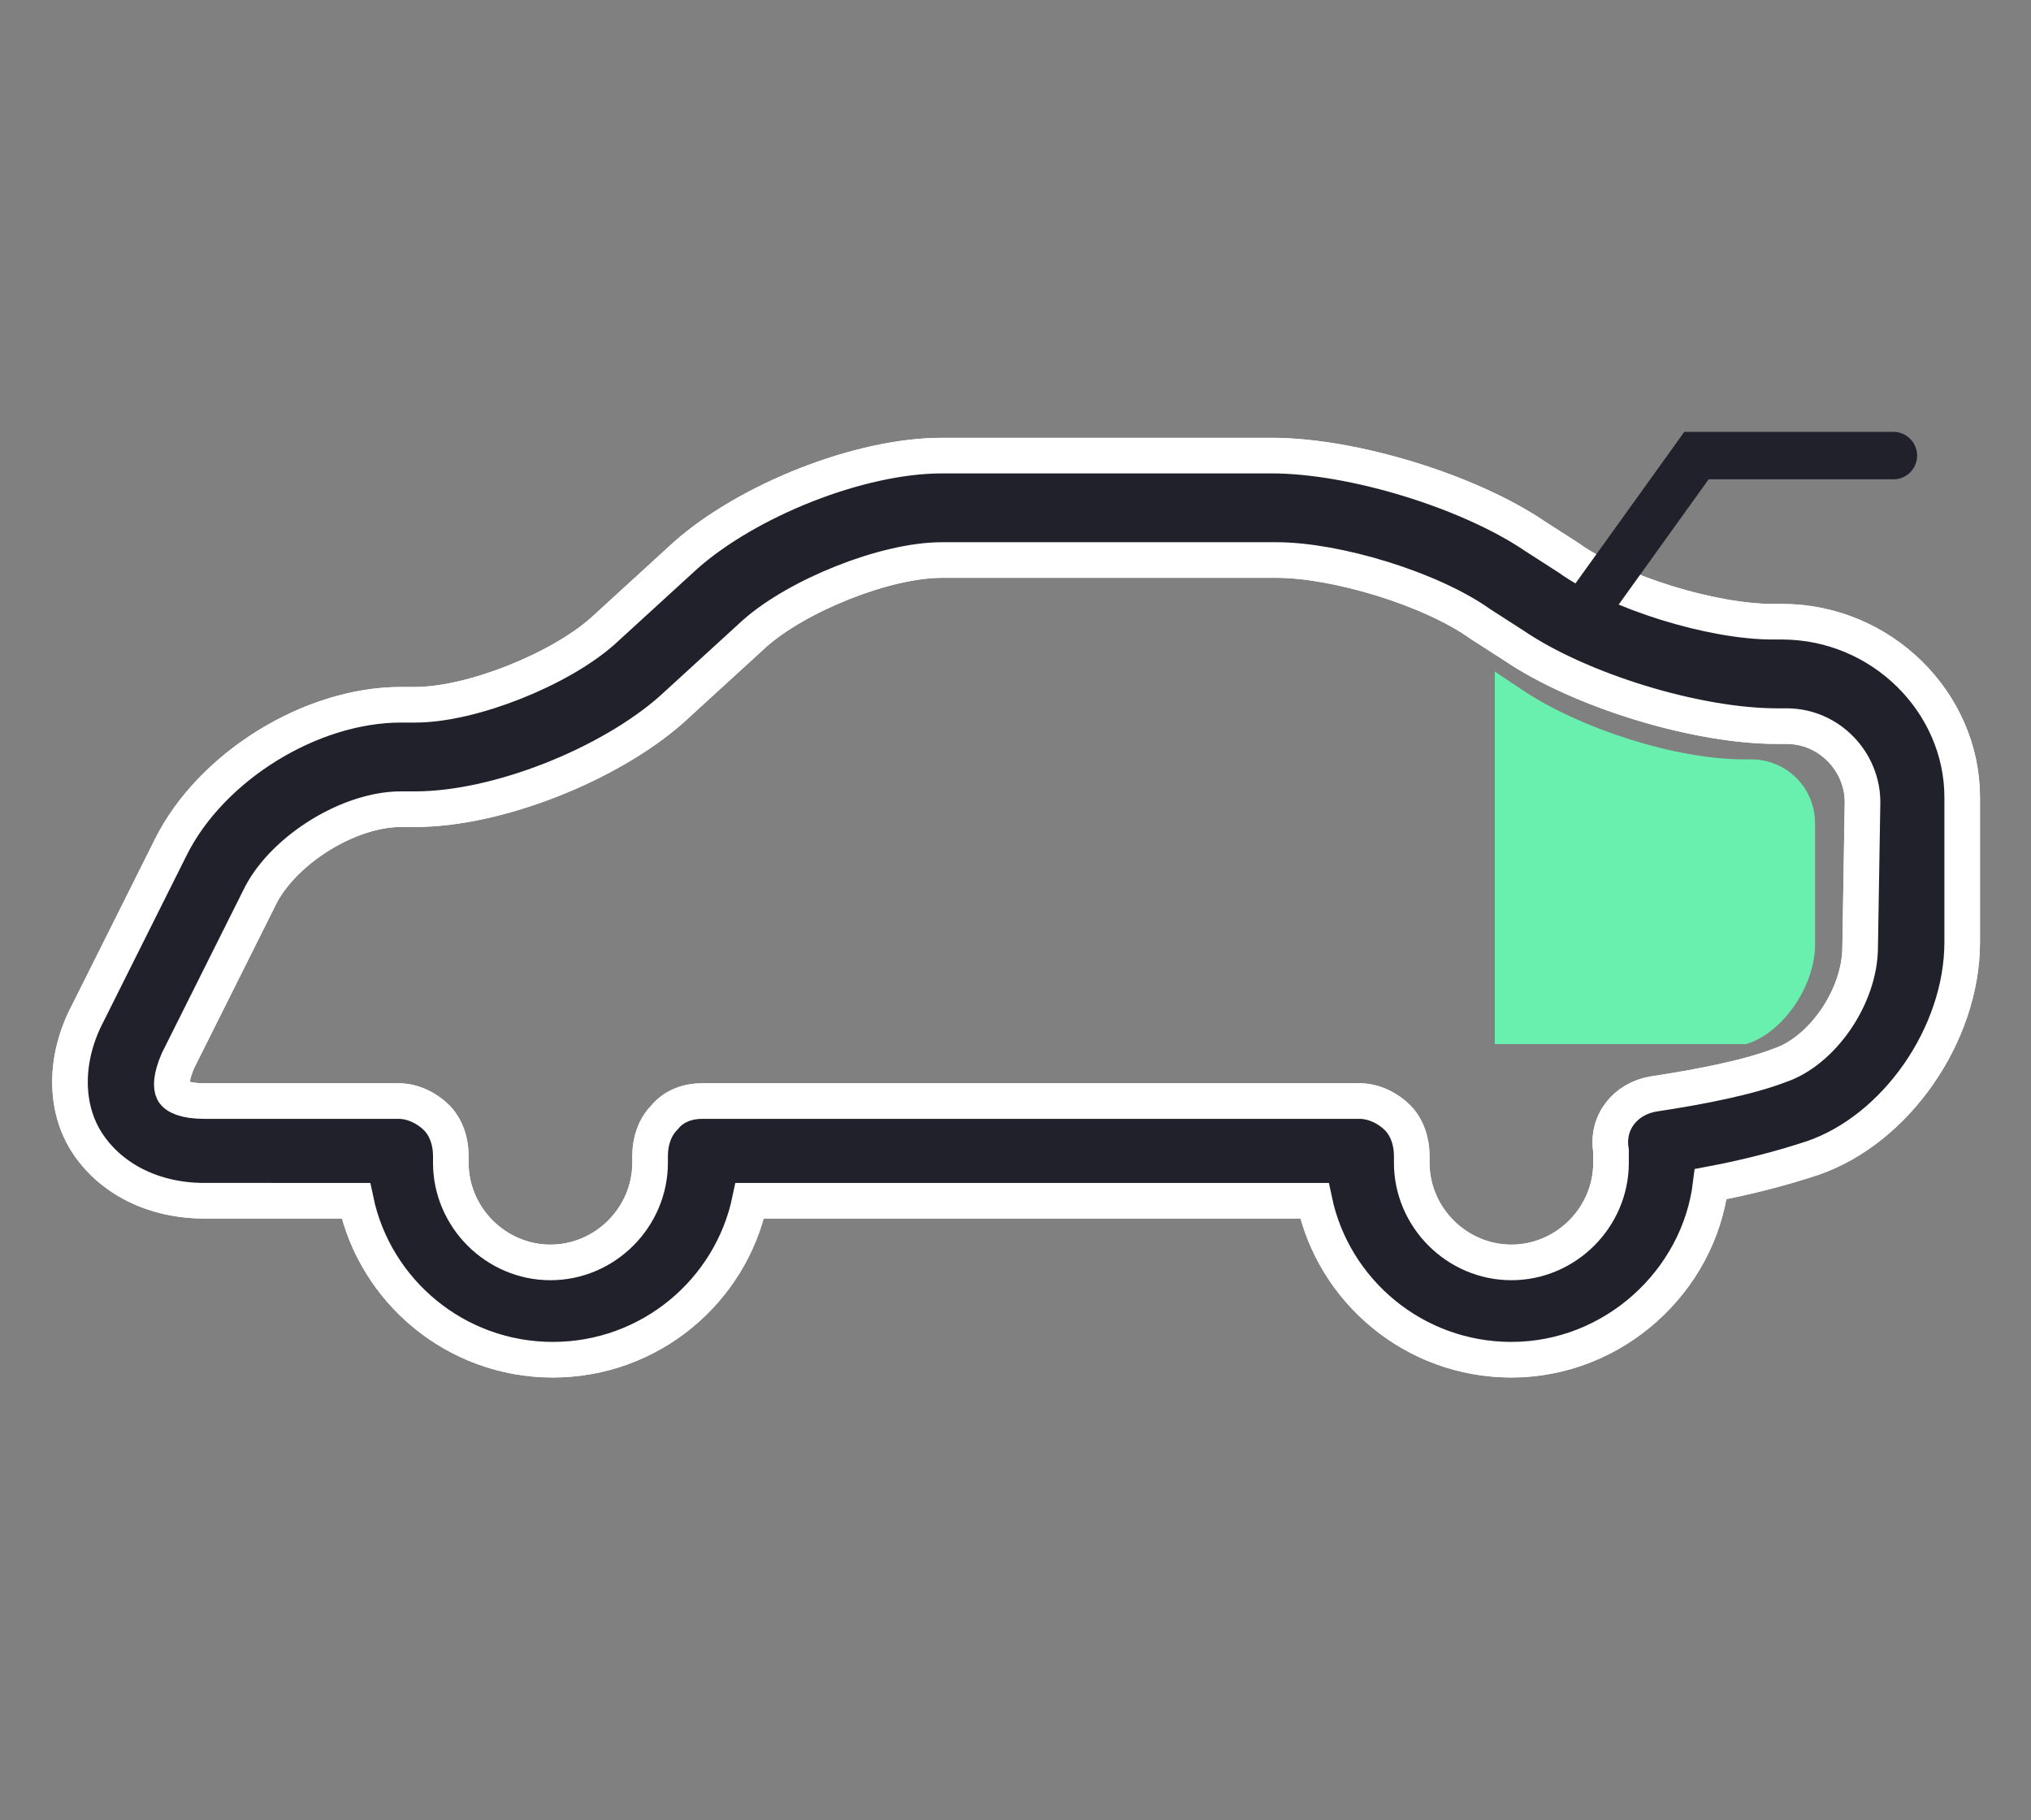 <?xml version="1.0" encoding="utf-8"?>
<!-- Generator: Adobe Illustrator 25.0.1, SVG Export Plug-In . SVG Version: 6.00 Build 0)  -->
<svg version="1.1" id="Capa_1" xmlns="http://www.w3.org/2000/svg" xmlns:xlink="http://www.w3.org/1999/xlink" x="0px" y="0px"
	 viewBox="0 0 85.6 76.7" style="enable-background:new 0 0 85.6 76.7;" xml:space="preserve">
<rect x="0" y="0" width="85.6" height="76.7" fill="#808080" stroke="none"/>
<style type="text/css">
	.st0{fill:#21212C;stroke:#FFFFFF;stroke-width:1.5;stroke-miterlimit:10;}
	.st1{fill:#69F0AE;}
	.st2{fill:none;stroke:#21212C;stroke-width:2;stroke-linecap:round;stroke-miterlimit:10;}
</style>
<path class="st0" d="M75.1,26.2h-0.4c-2.5,0-6.5-1.2-8.6-2.7l-1.4-0.9c-2.8-1.9-7.7-3.4-11.1-3.4H39.7c-3.5,0-8.2,1.9-10.8,4.2
	l-3.5,3.2c-1.8,1.6-5.5,3.1-7.9,3.1h-0.6c-3.8,0-8,2.6-9.7,6l-3.5,7c-1,1.9-1,4,0,5.5c1,1.5,2.8,2.4,4.9,2.4H15
	c0.8,3.8,4.2,6.7,8.3,6.7s7.5-2.9,8.3-6.7h23.8c0.8,3.8,4.2,6.7,8.3,6.7c4.3,0,7.9-3.3,8.4-7.4c1.6-0.3,3.1-0.7,4.3-1.1
	c3.5-1.2,6.3-5.2,6.3-9.1v-6.1C82.7,29.6,79.3,26.2,75.1,26.2z M78.4,39.9c0,2.1-1.6,4.4-3.4,5c-1.3,0.5-3.3,0.9-5.3,1.2
	c-1.2,0.2-2,1.2-1.8,2.4c0,0.2,0,0.4,0,0.5c0,2.3-1.9,4.2-4.2,4.2c-2.3,0-4.2-1.9-4.2-4.2c0-0.1,0-0.2,0-0.3c0-0.6-0.2-1.2-0.6-1.6
	c-0.4-0.4-1-0.7-1.6-0.7H29.6c-0.6,0-1.2,0.2-1.6,0.7c-0.4,0.4-0.6,1-0.6,1.6c0,0.1,0,0.2,0,0.3c0,2.3-1.9,4.2-4.2,4.2
	s-4.2-1.9-4.2-4.2c0-0.1,0-0.2,0-0.3c0-0.6-0.2-1.2-0.6-1.6c-0.4-0.4-1-0.7-1.6-0.7H8.6c-0.8,0-1.2-0.2-1.3-0.4s-0.1-0.6,0.2-1.3
	l3.5-7c1-1.9,3.7-3.6,5.9-3.6h0.6c3.5,0,8.2-1.9,10.8-4.2l3.5-3.2c1.8-1.6,5.5-3.1,7.9-3.1h14.1c2.5,0,6.5,1.2,8.6,2.7l1.4,0.9
	c2.8,1.9,7.7,3.4,11.1,3.4h0.4c1.8,0,3.2,1.5,3.2,3.2L78.4,39.9L78.4,39.9z"/>
<path class="st0" d="M75.1,26.2h-0.4c-2.5,0-6.5-1.2-8.6-2.7l-1.4-0.9c-2.8-1.9-7.7-3.4-11.1-3.4H39.7c-3.5,0-8.2,1.9-10.8,4.2
	l-3.5,3.2c-1.8,1.6-5.5,3.1-7.9,3.1h-0.6c-3.8,0-8,2.6-9.7,6l-3.5,7c-1,1.9-1,4,0,5.5c1,1.5,2.8,2.4,4.9,2.4H15
	c0.8,3.8,4.2,6.7,8.3,6.7s7.5-2.9,8.3-6.7h23.8c0.8,3.8,4.2,6.7,8.3,6.7c4.3,0,7.9-3.3,8.4-7.4c1.6-0.3,3.1-0.7,4.3-1.1
	c3.5-1.2,6.3-5.2,6.3-9.1v-6.1C82.7,29.6,79.3,26.2,75.1,26.2z M78.4,39.9c0,2.1-1.6,4.4-3.4,5c-1.3,0.5-3.3,0.9-5.3,1.2
	c-1.2,0.2-2,1.2-1.8,2.4c0,0.2,0,0.4,0,0.5c0,2.3-1.9,4.2-4.2,4.2c-2.3,0-4.2-1.9-4.2-4.2c0-0.1,0-0.2,0-0.3c0-0.6-0.2-1.2-0.6-1.6
	c-0.4-0.4-1-0.7-1.6-0.7H29.6c-0.6,0-1.2,0.2-1.6,0.7c-0.4,0.4-0.6,1-0.6,1.6c0,0.1,0,0.2,0,0.3c0,2.3-1.9,4.2-4.2,4.2
	s-4.2-1.9-4.2-4.2c0-0.1,0-0.2,0-0.3c0-0.6-0.2-1.2-0.6-1.6c-0.4-0.4-1-0.7-1.6-0.7H8.6c-0.8,0-1.2-0.2-1.3-0.4s-0.1-0.6,0.2-1.3
	l3.5-7c1-1.9,3.7-3.6,5.9-3.6h0.6c3.5,0,8.2-1.9,10.8-4.2l3.5-3.2c1.8-1.6,5.5-3.1,7.9-3.1h14.1c2.5,0,6.5,1.2,8.6,2.7l1.4,0.9
	c2.8,1.9,7.7,3.4,11.1,3.4h0.4c1.8,0,3.2,1.5,3.2,3.2L78.4,39.9L78.4,39.9z"/>
<path class="st1" d="M63,28.3l1.2,0.8c2.4,1.6,6.4,2.9,9.3,2.9h0.3c1.5,0,2.7,1.2,2.7,2.7v5.1c0,1.7-1.3,3.7-2.9,4.2H63V28.3z"/>
<g id="Layer_1">
</g>
<polyline class="st2" points="66.4,26.3 71.5,19.2 79.8,19.2 "/>
</svg>
